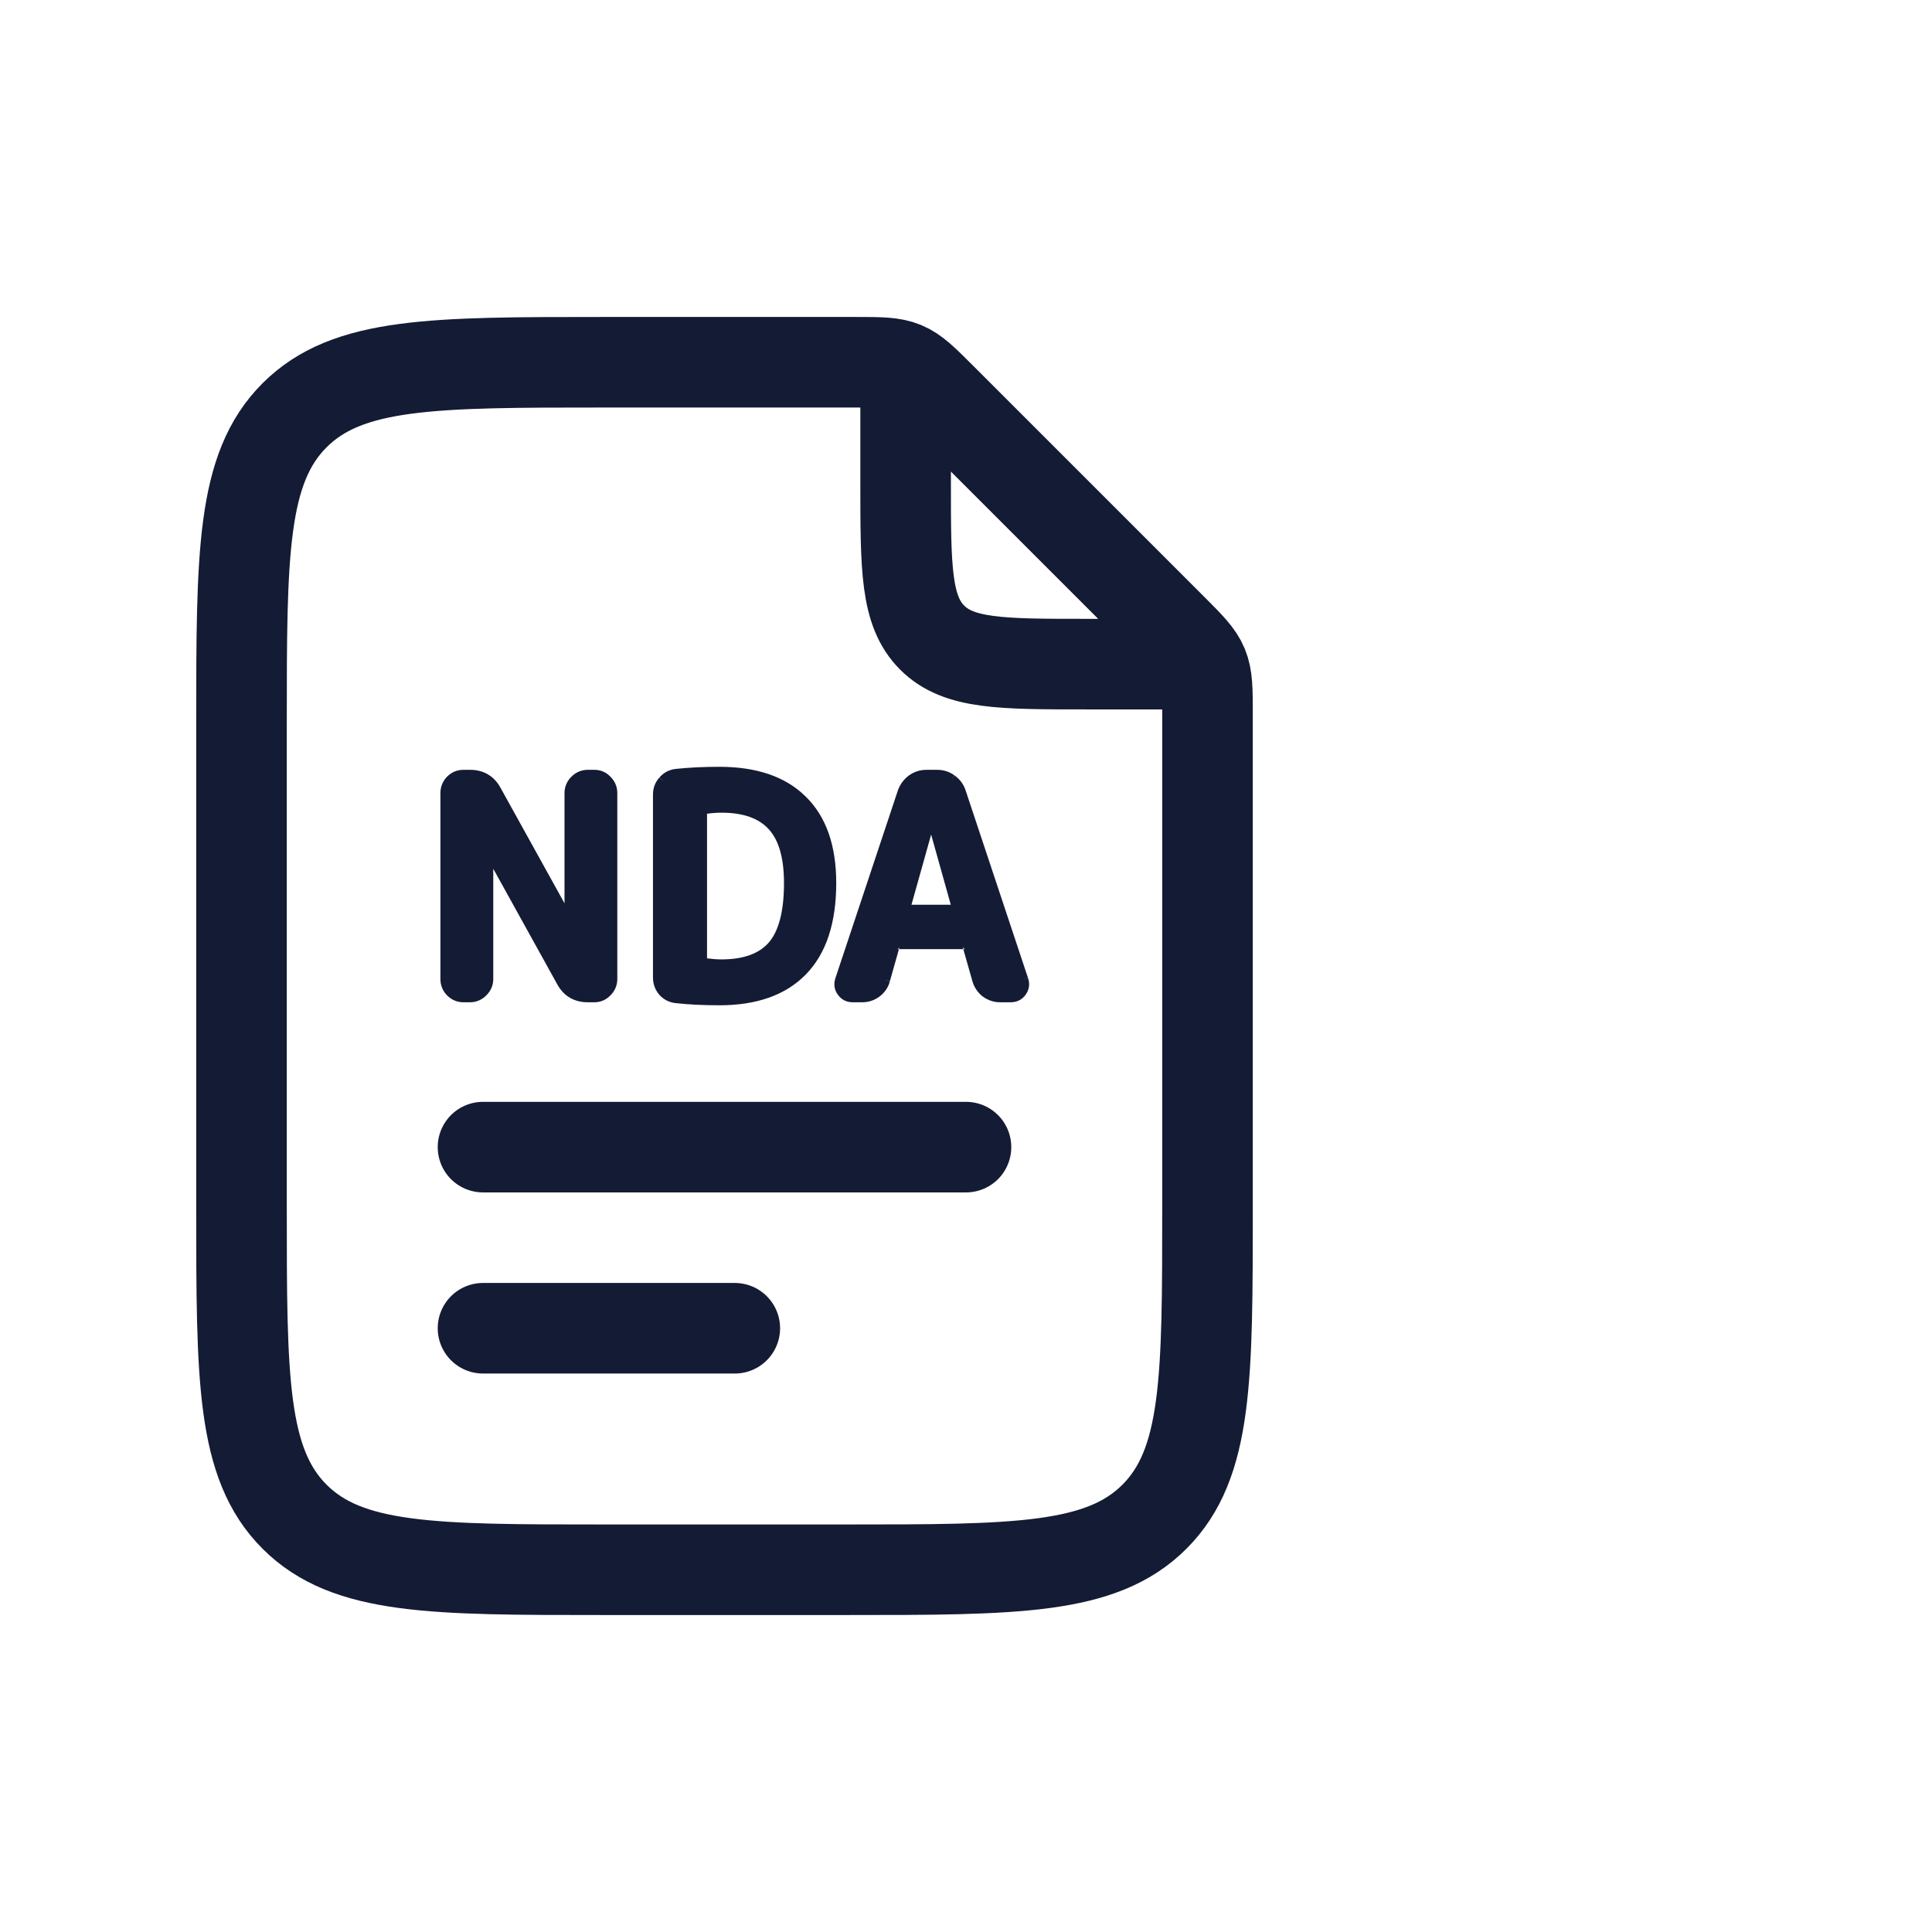 <svg width="48" height="48" viewBox="0 0 48 48" fill="none" xmlns="http://www.w3.org/2000/svg">
<path d="M22.5 9.75V12C22.5 14.121 22.5 15.182 23.159 15.841C23.818 16.5 24.879 16.5 27 16.5H29.25M12 28.5H24M12 33H18.256M6 30V18C6 13.757 6 11.636 7.318 10.318C8.636 9 10.757 9 15 9H21.257C21.87 9 22.177 9 22.453 9.114C22.728 9.228 22.945 9.445 23.379 9.879L29.121 15.621C29.555 16.055 29.772 16.272 29.886 16.547C30 16.823 30 17.13 30 17.743V30C30 34.243 30 36.364 28.682 37.682C27.364 39 25.243 39 21 39H15C10.757 39 8.636 39 7.318 37.682C6 36.364 6 34.243 6 30Z" stroke="#141B34" stroke-width="2.25" stroke-linecap="round" stroke-linejoin="round"/>
<path fill-rule="evenodd" clip-rule="evenodd" d="M17.873 19.051C17.474 19.051 17.111 19.069 16.784 19.104L16.783 19.104C16.621 19.124 16.484 19.197 16.38 19.32C16.275 19.438 16.223 19.581 16.223 19.741V24.286C16.223 24.446 16.275 24.59 16.378 24.712L16.381 24.715C16.487 24.834 16.623 24.903 16.783 24.922L16.784 24.922C17.111 24.958 17.474 24.976 17.873 24.976C18.79 24.976 19.514 24.728 20.02 24.211C20.532 23.688 20.776 22.921 20.776 21.938C20.776 21.017 20.531 20.293 20.018 19.791C19.512 19.29 18.788 19.051 17.873 19.051ZM16.493 19.418L16.378 19.322L16.38 19.32L16.381 19.319L16.493 19.418ZM17.566 23.81V20.217C17.694 20.199 17.814 20.191 17.926 20.191C18.476 20.191 18.856 20.336 19.098 20.6C19.341 20.865 19.478 21.3 19.478 21.938C19.478 22.656 19.342 23.136 19.102 23.415C18.866 23.686 18.485 23.836 17.926 23.836C17.814 23.836 17.694 23.827 17.566 23.81Z" fill="#141B34"/>
<path d="M14.025 19.703V22.442L12.439 19.579C12.361 19.434 12.257 19.319 12.125 19.241C11.993 19.162 11.842 19.126 11.677 19.126H11.512C11.356 19.126 11.218 19.186 11.106 19.297L11.103 19.3C10.997 19.413 10.942 19.549 10.942 19.703V24.323C10.942 24.477 10.997 24.614 11.103 24.726L11.106 24.729C11.218 24.841 11.356 24.901 11.512 24.901H11.677C11.834 24.901 11.972 24.841 12.083 24.729C12.195 24.618 12.255 24.48 12.255 24.323V21.584L13.841 24.448C13.919 24.592 14.023 24.708 14.154 24.786C14.286 24.864 14.437 24.901 14.602 24.901H14.767C14.924 24.901 15.06 24.841 15.168 24.728C15.278 24.616 15.337 24.479 15.337 24.323V19.703C15.337 19.547 15.278 19.41 15.168 19.299C15.06 19.185 14.924 19.126 14.767 19.126H14.602C14.446 19.126 14.308 19.186 14.196 19.297C14.085 19.409 14.025 19.547 14.025 19.703Z" fill="#141B34"/>
<path fill-rule="evenodd" clip-rule="evenodd" d="M23.014 19.126C22.856 19.126 22.711 19.174 22.582 19.266L22.579 19.268C22.455 19.361 22.366 19.482 22.311 19.628L20.757 24.297C20.707 24.442 20.725 24.585 20.814 24.71C20.902 24.835 21.03 24.901 21.184 24.901H21.424C21.581 24.901 21.726 24.852 21.852 24.758C21.982 24.659 22.07 24.531 22.109 24.377L22.334 23.581H23.933L24.16 24.38C24.204 24.531 24.289 24.657 24.412 24.756L24.419 24.76C24.547 24.852 24.69 24.901 24.844 24.901H25.114C25.267 24.901 25.395 24.835 25.484 24.71C25.572 24.585 25.591 24.443 25.541 24.298L25.399 24.346L25.54 24.296L23.989 19.633C23.939 19.483 23.847 19.36 23.717 19.267C23.591 19.173 23.444 19.126 23.284 19.126H23.014ZM23.629 19.388L23.716 19.266L23.717 19.267L23.719 19.268L23.629 19.388ZM23.933 23.581L23.916 23.521L23.915 23.509C23.916 23.514 23.917 23.522 23.921 23.531L23.924 23.536C23.93 23.548 23.94 23.559 23.951 23.567C23.965 23.577 23.977 23.58 23.981 23.581H23.933ZM22.348 23.532L22.334 23.581H22.286C22.286 23.581 22.302 23.581 22.32 23.567C22.337 23.555 22.345 23.54 22.348 23.532ZM22.348 23.532C22.348 23.531 22.349 23.53 22.349 23.529C22.349 23.528 22.349 23.528 22.349 23.527L22.348 23.532ZM22.109 24.377L22.108 24.379L21.964 24.338L22.109 24.375L22.109 24.377ZM22.645 22.478L23.134 20.735L23.622 22.478H22.645Z" fill="#141B34"/>
</svg>
